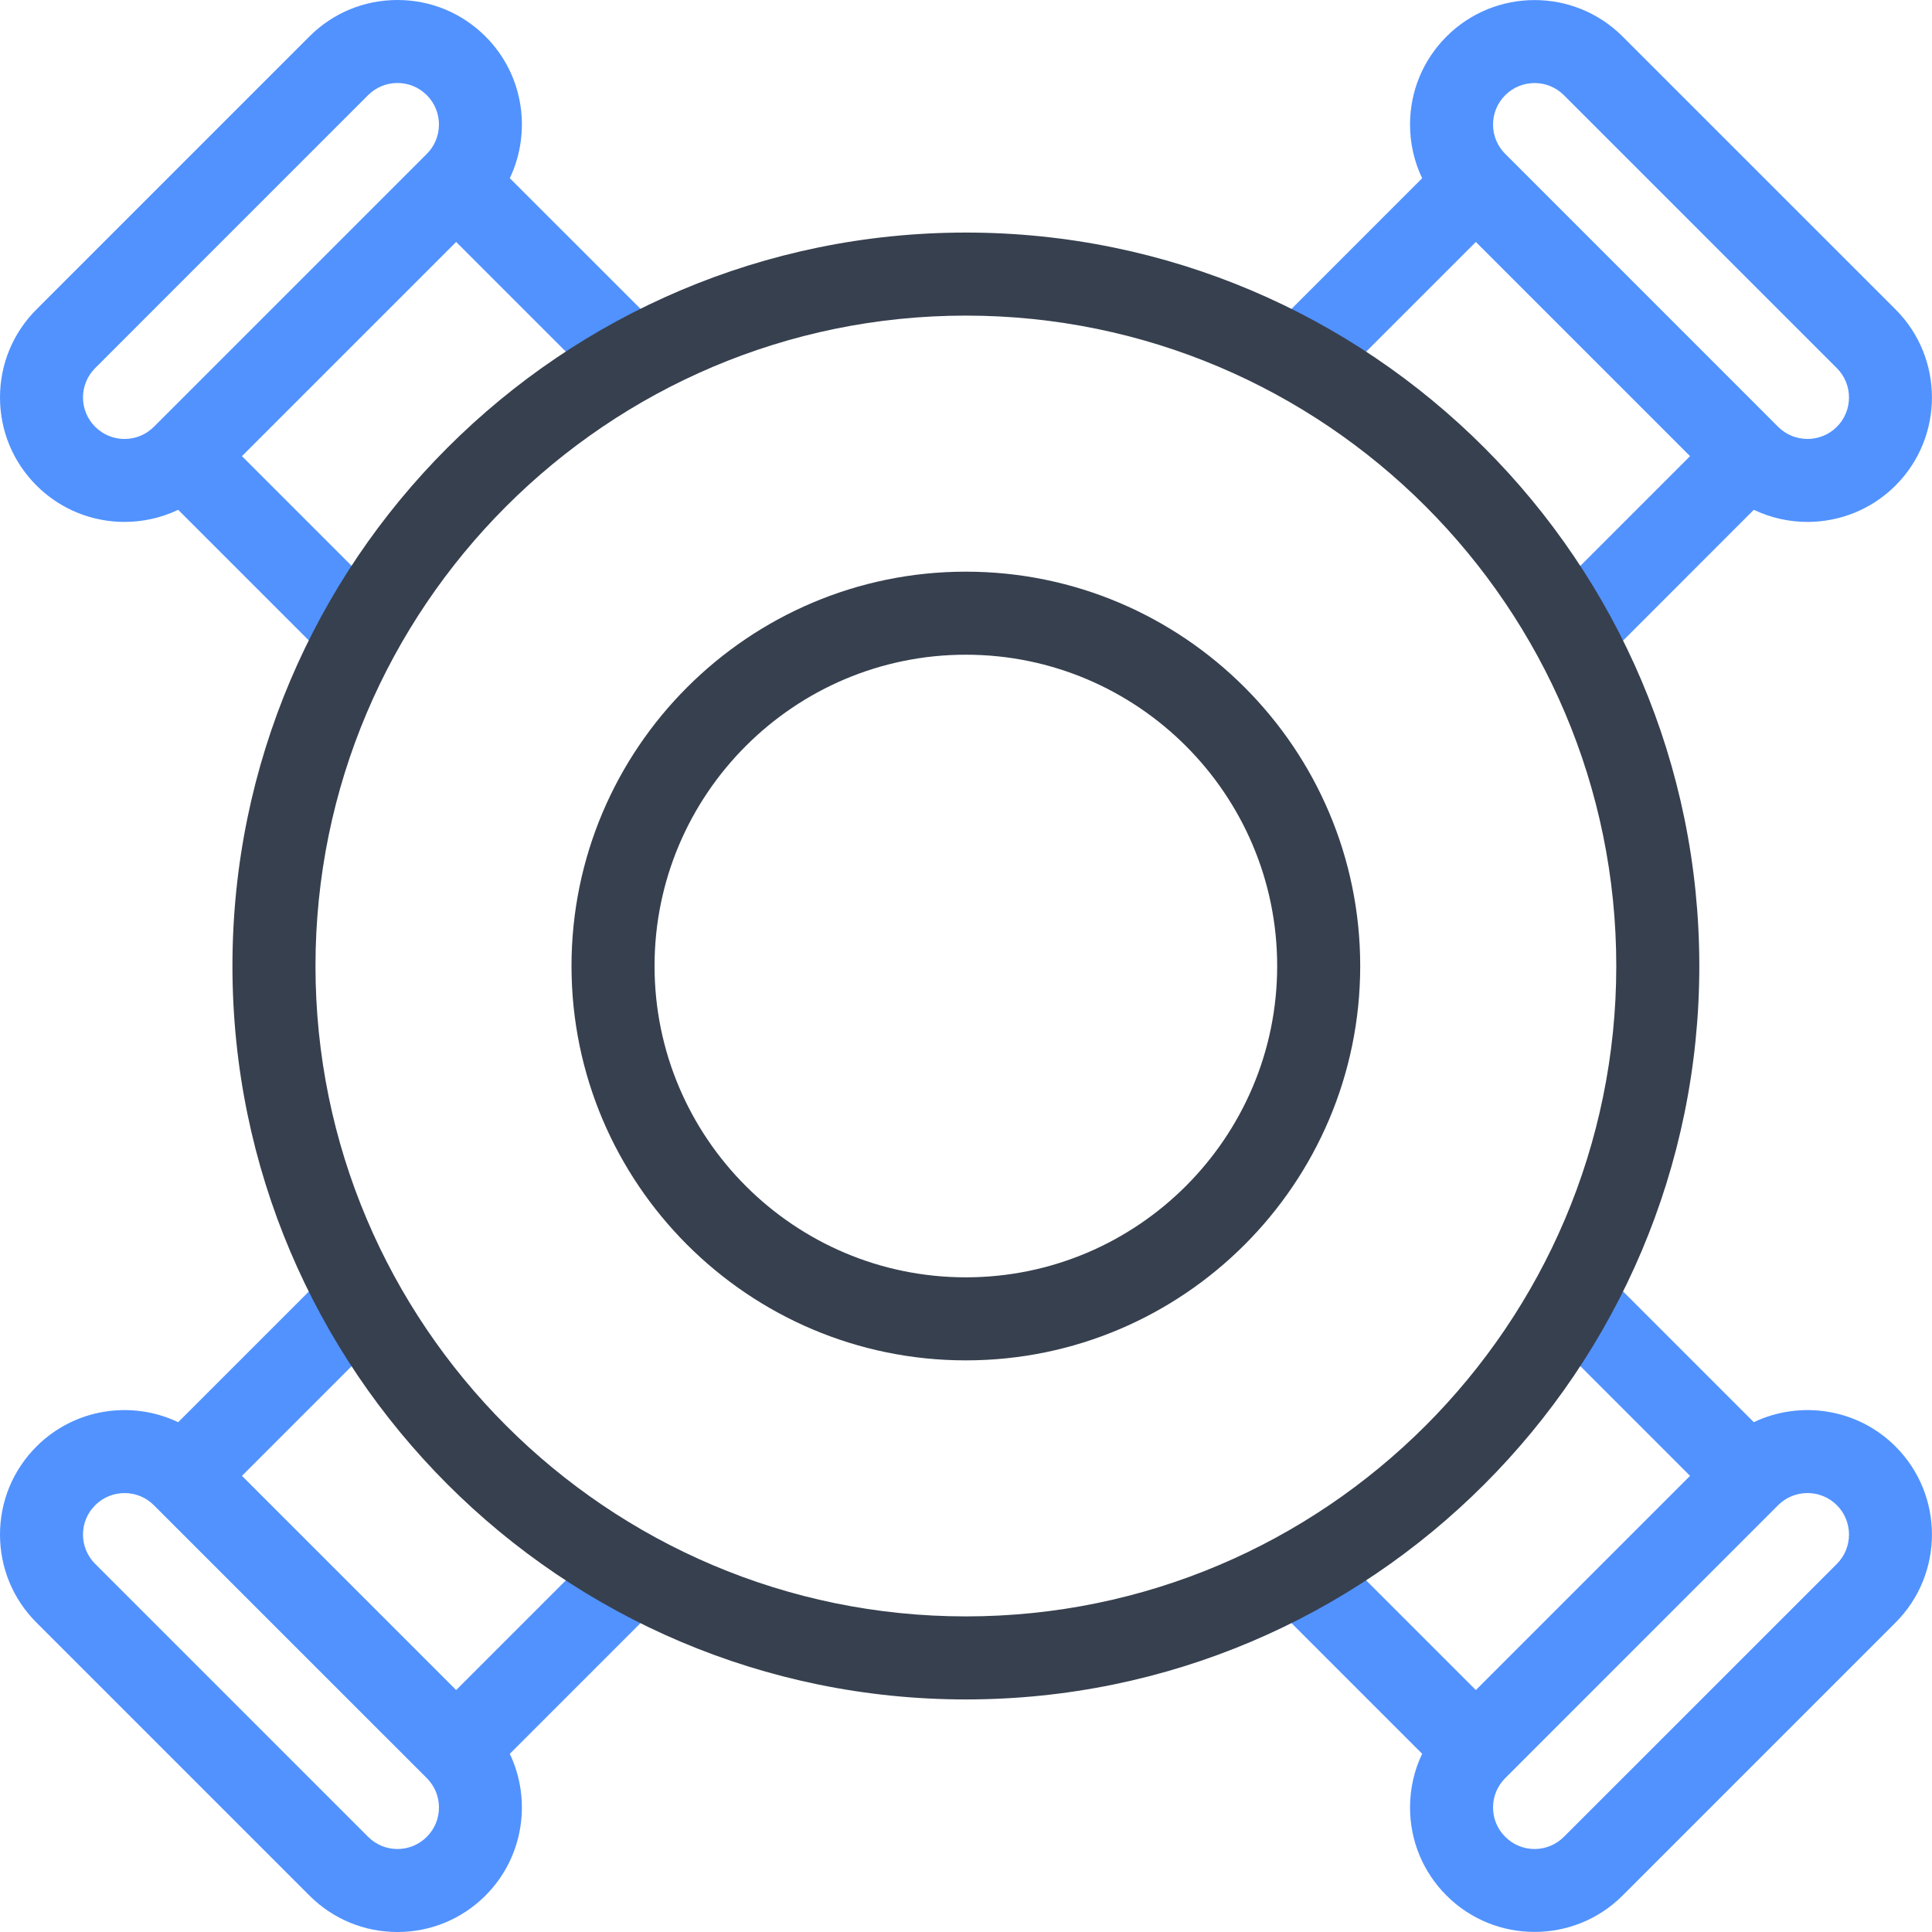 <svg width="48" height="48" viewBox="0 0 48 48" fill="none" xmlns="http://www.w3.org/2000/svg">
<g clip-path="url(#clip0_105_452)">
<path d="M12.062 0.906C11.478 0.322 10.701 0 9.874 0C9.048 0 8.271 0.322 7.687 0.906L0.906 7.687C0.322 8.271 0 9.048 0 9.874C0 10.701 0.322 11.478 0.906 12.062C1.509 12.665 2.302 12.967 3.094 12.967C3.55 12.967 4.006 12.866 4.427 12.666L8.243 16.482L9.702 15.024L6.011 11.333L11.333 6.011L15.024 9.702L16.483 8.243L12.666 4.427C13.213 3.277 13.013 1.857 12.062 0.906ZM3.823 10.604C3.628 10.798 3.369 10.906 3.094 10.906C2.818 10.906 2.559 10.798 2.365 10.604C2.17 10.409 2.062 10.15 2.062 9.874C2.062 9.599 2.17 9.34 2.365 9.145L9.145 2.364C9.34 2.17 9.599 2.062 9.874 2.062C10.15 2.062 10.409 2.17 10.604 2.364C11.006 2.767 11.006 3.421 10.604 3.823L3.823 10.604Z" fill="#5192FF"/>
<path d="M32.976 9.702L36.667 6.011L39.328 8.672L41.989 11.333L38.298 15.024L39.757 16.483L43.573 12.666C43.993 12.866 44.45 12.967 44.906 12.967C45.698 12.967 46.491 12.665 47.094 12.062C48.3 10.856 48.3 8.893 47.094 7.687L40.313 0.907C39.107 -0.3 37.144 -0.3 35.938 0.907C35.354 1.491 35.032 2.268 35.032 3.094C35.032 3.564 35.136 4.017 35.333 4.428L31.518 8.244L32.976 9.702ZM37.397 2.365C37.798 1.963 38.453 1.963 38.855 2.365L45.636 9.146C46.038 9.548 46.038 10.202 45.636 10.604C45.233 11.006 44.579 11.006 44.177 10.604L37.397 3.823C37.202 3.629 37.094 3.37 37.094 3.094C37.094 2.819 37.202 2.56 37.397 2.365Z" fill="#5192FF"/>
<path d="M15.024 38.298L11.333 41.989L6.011 36.667L9.702 32.976L8.243 31.518L4.427 35.334C3.277 34.786 1.857 34.987 0.906 35.938C0.322 36.522 0 37.299 0 38.126C0 38.952 0.322 39.729 0.906 40.313L7.687 47.094C8.271 47.678 9.048 48 9.874 48C10.701 48 11.478 47.678 12.062 47.094C13.012 46.143 13.213 44.723 12.666 43.573L16.482 39.757L15.024 38.298ZM10.604 45.635C10.409 45.83 10.15 45.938 9.874 45.938C9.599 45.938 9.34 45.83 9.145 45.635L2.365 38.855C2.17 38.66 2.062 38.401 2.062 38.126C2.062 37.85 2.17 37.591 2.365 37.397C2.566 37.195 2.83 37.095 3.094 37.095C3.358 37.095 3.622 37.195 3.823 37.397L10.604 44.177C10.798 44.372 10.906 44.631 10.906 44.906C10.906 45.182 10.798 45.441 10.604 45.635Z" fill="#5192FF"/>
<path d="M43.573 35.334L39.757 31.518L38.298 32.976L41.989 36.667L39.328 39.328L36.667 41.989L32.976 38.298L31.518 39.757L35.333 43.572C35.136 43.983 35.032 44.437 35.032 44.906C35.032 45.733 35.354 46.51 35.938 47.094C36.541 47.697 37.333 47.998 38.126 47.998C38.918 47.998 39.71 47.697 40.313 47.094L47.094 40.313C48.3 39.107 48.3 37.144 47.094 35.938C46.143 34.987 44.723 34.786 43.573 35.334ZM45.636 38.855L38.855 45.635C38.66 45.83 38.401 45.938 38.126 45.938C37.85 45.938 37.591 45.83 37.397 45.635C37.202 45.441 37.094 45.182 37.094 44.906C37.094 44.631 37.202 44.372 37.397 44.177L44.177 37.396C44.579 36.994 45.233 36.994 45.636 37.396C46.038 37.798 46.038 38.453 45.636 38.855Z" fill="#5192FF"/>
<path d="M23.997 5.778C13.95 5.778 5.775 13.953 5.775 24C5.775 34.047 13.95 42.222 23.997 42.222C34.045 42.222 42.219 34.047 42.219 24C42.219 13.953 34.045 5.778 23.997 5.778ZM23.997 40.159C15.087 40.159 7.838 32.91 7.838 24C7.838 15.09 15.087 7.841 23.997 7.841C32.907 7.841 40.156 15.09 40.156 24C40.156 32.91 32.907 40.159 23.997 40.159Z" fill="#37404E"/>
<path d="M23.996 14.203C18.594 14.203 14.199 18.598 14.199 24C14.199 29.403 18.594 33.798 23.996 33.798C29.399 33.798 33.794 29.403 33.794 24C33.794 18.598 29.399 14.203 23.996 14.203ZM23.996 31.735C19.731 31.735 16.262 28.265 16.262 24C16.262 19.735 19.732 16.266 23.996 16.266C28.261 16.266 31.731 19.735 31.731 24C31.731 28.265 28.261 31.735 23.996 31.735Z" fill="#37404E"/>
</g>
<defs>
<clipPath id="clip0_105_452">
<rect width="48" height="48" fill="white"/>
</clipPath>
</defs>
</svg>
